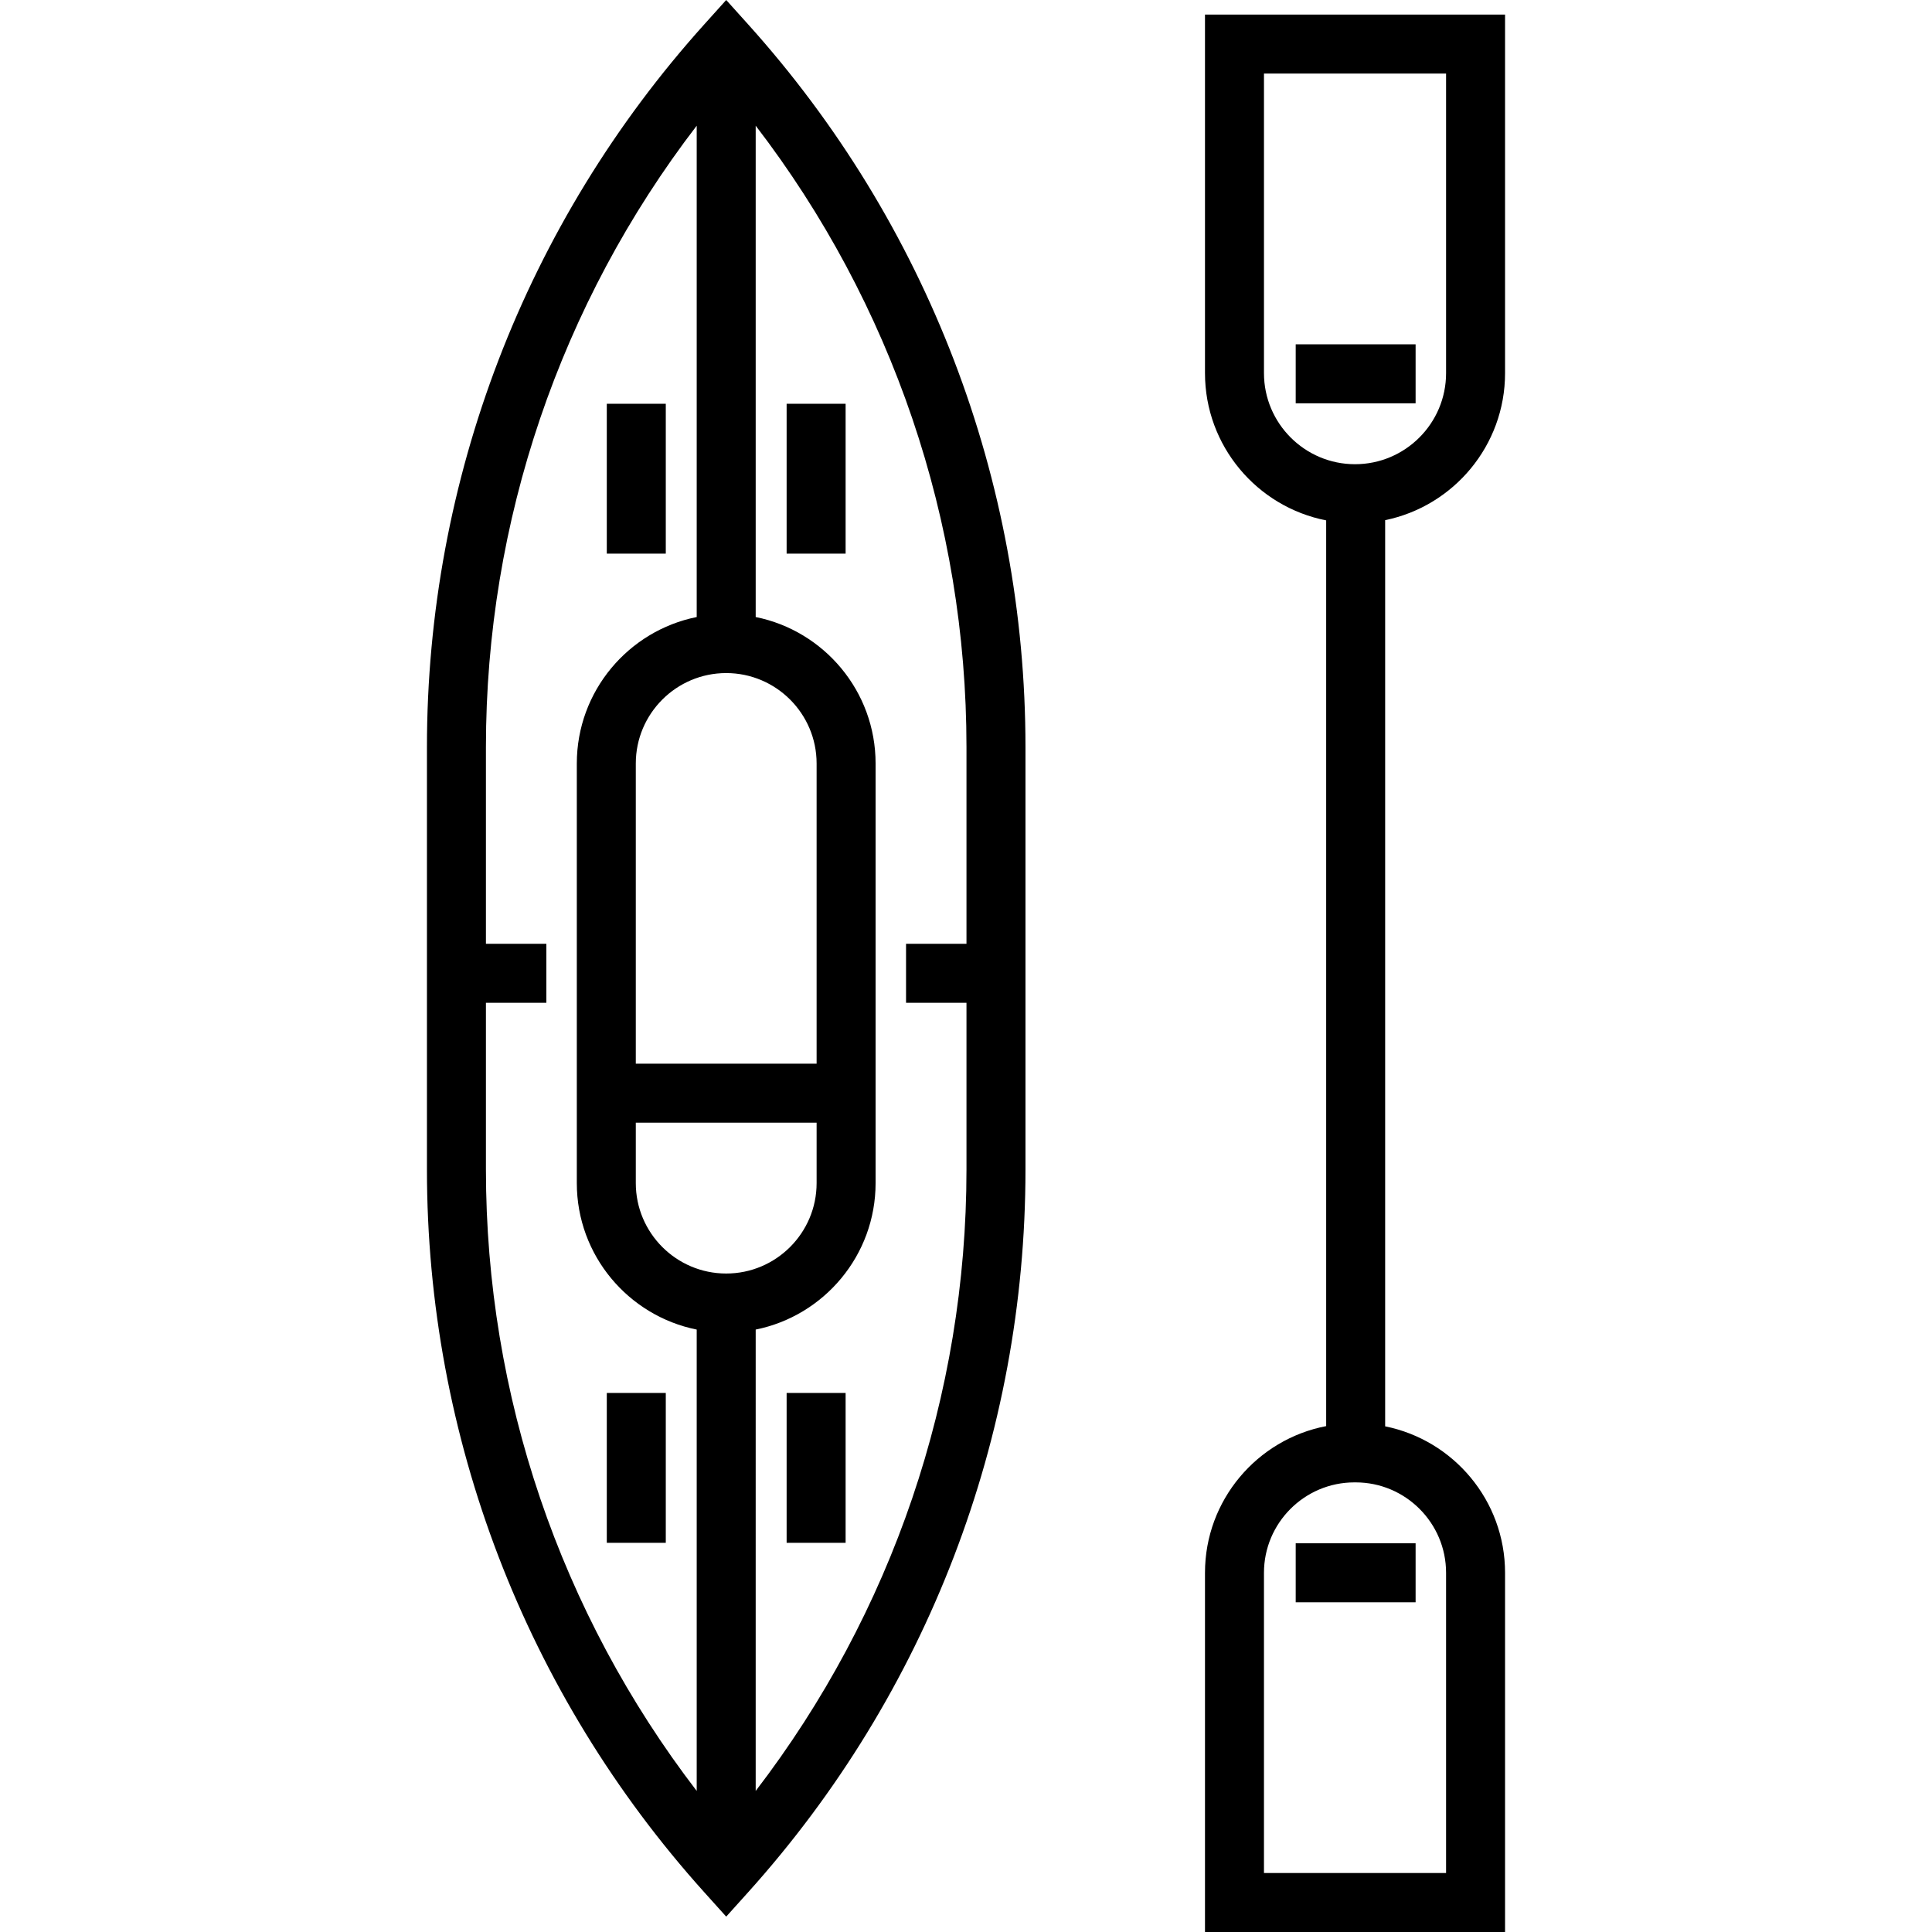 <svg xmlns="http://www.w3.org/2000/svg" xmlns:xlink="http://www.w3.org/1999/xlink" fill="#000000" id="Layer_1" viewBox="0 0 512 512" xml:space="preserve"><g>	<g>		<g>			<rect x="208.464" y="107.004" width="15.632" height="39.715"></rect>			<rect x="160.808" y="107.004" width="15.632" height="39.715"></rect>			<rect x="208.464" y="369.147" width="15.632" height="39.715"></rect>			<rect x="160.808" y="369.147" width="15.632" height="39.715"></rect>			<path d="M192.452,0l-5.81,6.455c-47.396,52.662-73.498,120.684-73.498,191.534v111.947c0,70.85,26.102,138.872,73.498,191.534    l5.81,6.455l5.81-6.455c47.396-52.663,73.499-120.685,73.499-191.534V197.988c-0.001-70.849-26.103-138.869-73.5-191.534    L192.452,0z M192.452,178.371c13.211,0,23.958,10.747,23.958,23.958v79.563h-47.916v-79.563    C168.494,189.119,179.241,178.371,192.452,178.371z M184.636,474.617c-36.158-47.127-55.86-104.834-55.86-164.682V265.75h16.015    v-15.632h-16.015v-52.129c0-59.848,19.702-117.554,55.86-164.682v130.211c-18.099,3.639-31.774,19.657-31.774,38.811v111.21    c0,19.155,13.676,35.172,31.774,38.811V474.617z M192.452,337.497c-13.211,0-23.958-10.747-23.958-23.958v-16.015h47.916v16.015    C216.41,326.749,205.662,337.497,192.452,337.497z M200.266,33.307c36.158,47.128,55.861,104.835,55.861,164.682v52.128h-16.015    v15.632h16.015v44.185c0,59.847-19.702,117.554-55.861,164.681V352.35c18.099-3.639,31.774-19.657,31.774-38.811v-111.21    c0-19.155-13.675-35.172-31.774-38.811V33.307z"></path>			<path d="M398.856,98.892V3.867h-79.522v95.025c0,19.309,13.838,35.441,32.116,39.016l-0.001,240.025    c-18.267,3.507-32.115,19.599-32.115,38.874V512h79.522v-95.194c0-19.155-13.676-35.173-31.775-38.812l0.001-240.147    C385.192,134.139,398.856,118.081,398.856,98.892z M383.224,416.806v79.562h-48.259v-79.562    c0-13.211,10.748-23.959,23.959-23.959h0.34C372.477,392.847,383.224,403.596,383.224,416.806z M359.096,123.021    c-13.305,0-24.13-10.824-24.13-24.129V19.499h48.259v79.393C383.225,112.197,372.401,123.021,359.096,123.021z"></path>			<rect x="343.375" y="91.247" width="31.774" height="15.632"></rect>			<rect x="343.375" y="408.986" width="31.774" height="15.632"></rect>		</g>	</g></g></svg>